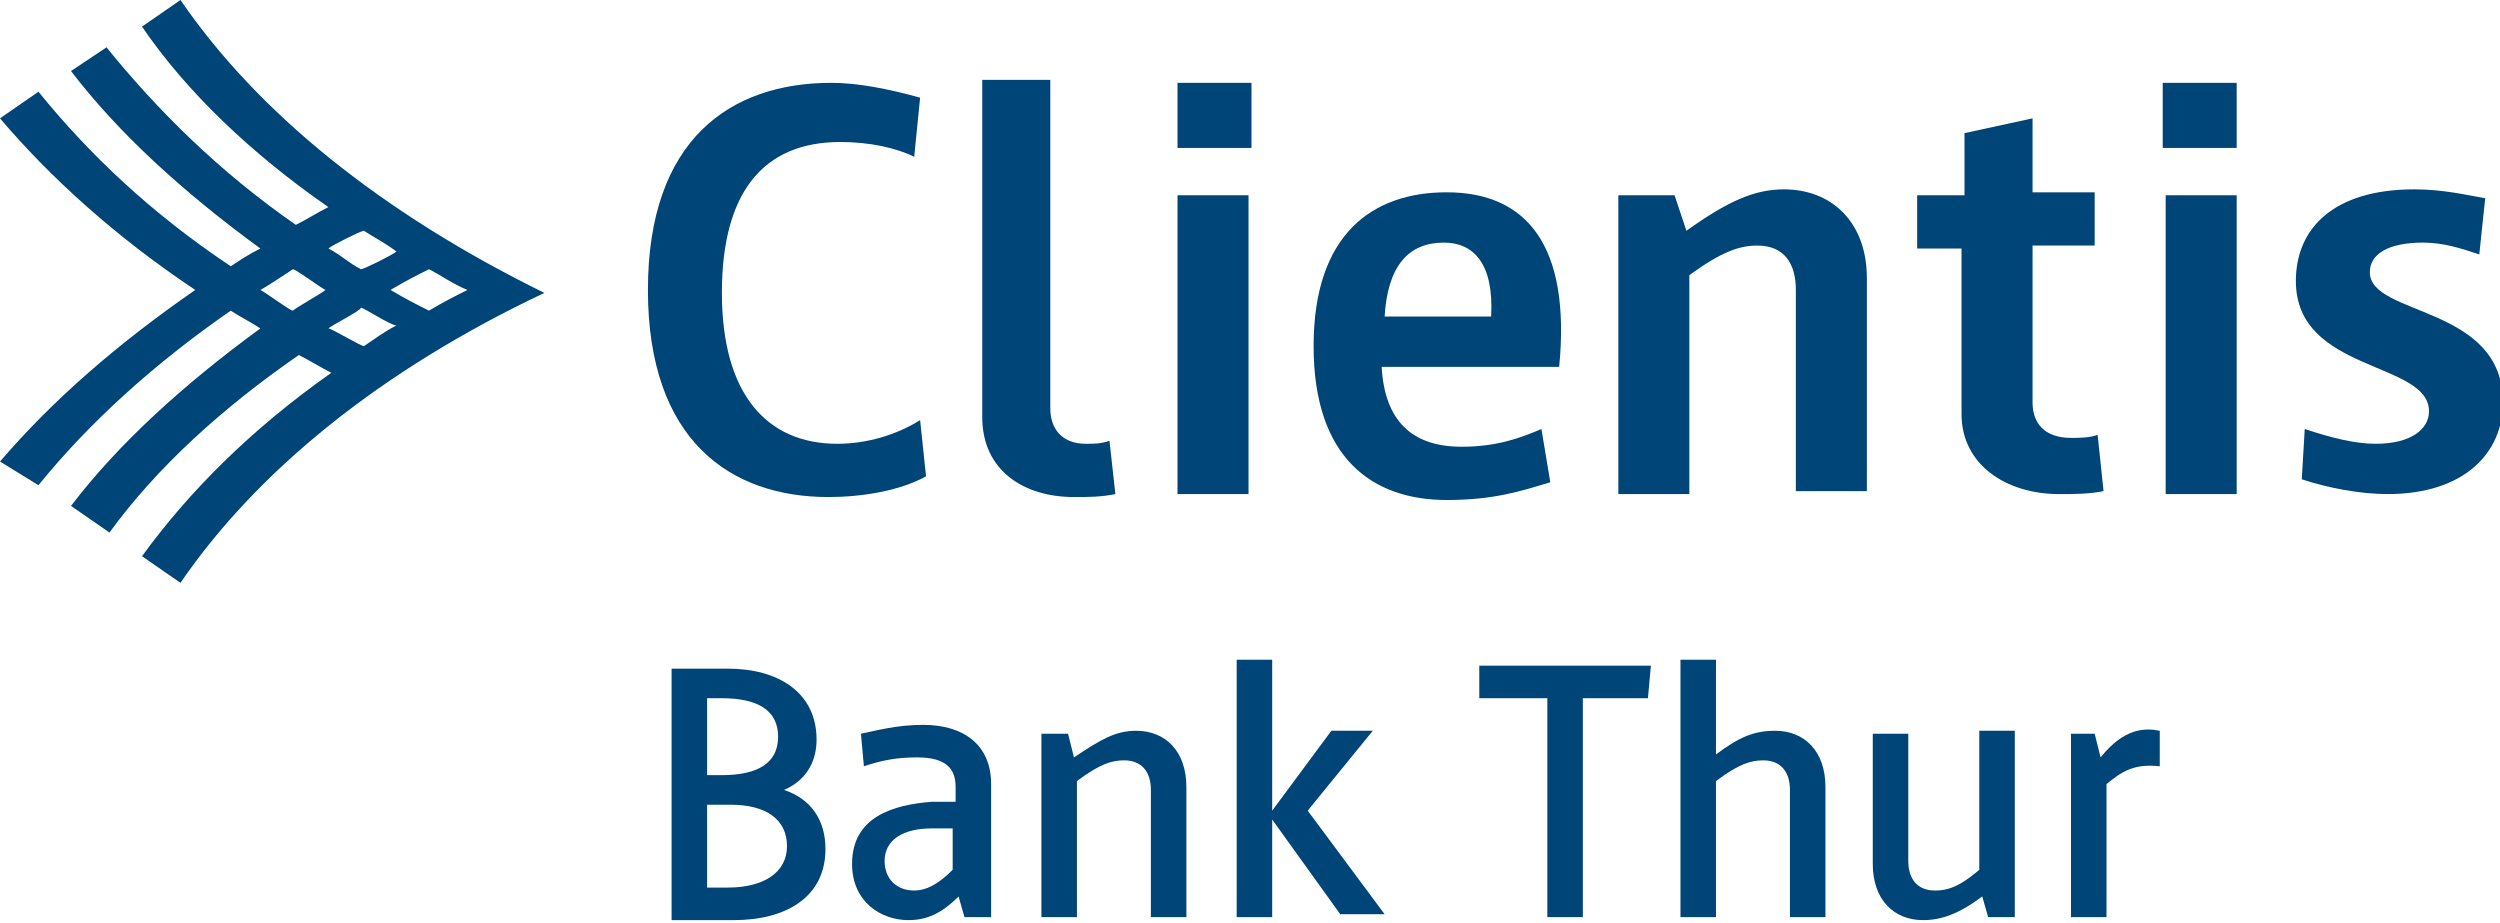 <?xml version="1.0" encoding="utf-8"?>
<!-- Generator: Adobe Illustrator 22.1.0, SVG Export Plug-In . SVG Version: 6.00 Build 0)  -->
<svg version="1.1" id="bank_thur" xmlns="http://www.w3.org/2000/svg" xmlns:xlink="http://www.w3.org/1999/xlink" x="0px" y="0px"
	 viewBox="0 0 84.5 31.2" style="enable-background:new 0 0 84.5 31.2;" xml:space="preserve">
<style type="text/css">
	.st0{fill:#004577;}
</style>
<g>
	<g id="XMLID_70_">
		<path id="XMLID_78_" class="st0" d="M12.2,10.4c0.1,0,1,0.6,1.2,0.6c-0.4,0.2-0.8,0.5-1.1,0.7c-0.1,0-1.1-0.6-1.2-0.6
			C11.2,11,12.2,10.5,12.2,10.4 M9.9,9.1c0.1,0,0.9,0.6,1.1,0.7c-0.1,0.1-1,0.6-1.1,0.7c-0.1,0-0.9-0.6-1.1-0.7
			C9,9.7,9.9,9.1,9.9,9.1 M12.3,7.8C12.6,8,13,8.2,13.4,8.5c-0.1,0.1-1.1,0.6-1.2,0.6c-0.4-0.2-0.7-0.5-1.1-0.7
			C11.2,8.3,12.2,7.8,12.3,7.8 M14.5,9.1c0.4,0.2,0.8,0.5,1.3,0.7c-0.4,0.2-0.8,0.4-1.3,0.7c-0.4-0.2-0.8-0.4-1.3-0.7
			C13.7,9.5,14.1,9.3,14.5,9.1 M6.1,0L4.8,0.9C6.3,3.1,8.5,5.2,11.1,7c-0.4,0.2-0.7,0.4-1.1,0.6c-2.6-1.8-4.7-3.9-6.4-6L2.4,2.4
			C4,4.5,6.2,6.5,8.8,8.4C8.4,8.6,8.1,8.8,7.8,9C5.1,7.2,3,5.2,1.3,3.1L0,4C1.7,6,3.9,8,6.6,9.8c-2.6,1.8-4.8,3.7-6.6,5.8l1.3,0.8
			c1.7-2.1,3.9-4.1,6.5-5.9c0.3,0.2,0.7,0.4,1,0.6C6.2,13,4,15,2.4,17.1L3.7,18c1.6-2.2,3.8-4.2,6.4-6c0.4,0.2,0.7,0.4,1.1,0.6
			c-2.7,1.9-4.8,4-6.4,6.2l1.3,0.9c2.6-3.8,6.8-7.2,12.3-9.8C12.9,7.2,8.7,3.8,6.1,0"/>
	</g>
	<g>
		<path class="st0" d="M31.3,16.1c-0.9,0.5-2.2,0.7-3.3,0.7c-3.3,0-6.1-1.9-6.1-7c0-5.1,2.8-7,6.2-7c0.9,0,1.9,0.2,3,0.5l-0.2,2
			c-0.6-0.3-1.5-0.5-2.5-0.5c-2.6,0-4,1.7-4,5.1s1.5,5.1,3.9,5.1c1,0,2-0.3,2.8-0.8L31.3,16.1z"/>
		<path class="st0" d="M33.2,2.7h2.3v11.1c0,0.7,0.4,1.2,1.2,1.2c0.3,0,0.5,0,0.8-0.1l0.2,1.8c-0.5,0.1-0.9,0.1-1.4,0.1
			c-1.7,0-3.1-0.9-3.1-2.7V2.7z"/>
		<path class="st0" d="M39.8,2.8h2.5V5h-2.5V2.8z M39.8,6.6h2.4v10.1h-2.4V6.6z"/>
		<path class="st0" d="M52.4,16.3c-1,0.3-1.9,0.6-3.5,0.6c-2.5,0-4.5-1.4-4.5-5.2c0-3.8,2-5.2,4.5-5.2c2.7,0,4.2,1.8,3.8,5.9h-6
			c0.1,1.8,1,2.7,2.7,2.7c1.2,0,2-0.3,2.7-0.6L52.4,16.3z M50.4,10.7c0.1-1.8-0.6-2.5-1.6-2.5c-1.2,0-1.9,0.8-2,2.5H50.4z"/>
		<path class="st0" d="M54.8,6.6h1.8L57,7.8c1.4-1,2.3-1.4,3.3-1.4c1.6,0,2.8,1.1,2.8,3v7.2h-2.4V9.8c0-0.9-0.4-1.5-1.3-1.5
			c-0.6,0-1.2,0.2-2.3,1v7.4h-2.4V6.6z"/>
		<path class="st0" d="M66.4,8.4h-1.6V6.6h1.6V4.5l2.3-0.5v2.5h2.1v1.8h-2.1v5.3c0,0.7,0.4,1.2,1.3,1.2c0.3,0,0.6,0,0.9-0.1l0.2,1.9
			c-0.5,0.1-1,0.1-1.5,0.1c-1.8,0-3.3-1-3.3-2.7V8.4z"/>
		<path class="st0" d="M73.1,2.8h2.5V5h-2.5V2.8z M73.2,6.6h2.4v10.1h-2.4V6.6z"/>
		<path class="st0" d="M77.9,14.5c0.9,0.3,1.7,0.5,2.4,0.5c1.2,0,1.8-0.5,1.8-1.1c0-1.7-4.5-1.3-4.5-4.4c0-1.8,1.3-3.1,4-3.1
			c1,0,1.8,0.2,2.4,0.3l-0.2,1.9c-0.6-0.2-1.2-0.4-1.9-0.4c-1.2,0-1.8,0.4-1.8,1c0,1.5,4.5,1.1,4.5,4.4c0,1.7-1.3,3.1-3.9,3.1
			c-0.9,0-2-0.2-2.9-0.5L77.9,14.5z"/>
	</g>
	<g>
		<g>
			<path class="st0" d="M22.7,22.6c0.8,0,1.3,0,1.9,0c1.7,0,3,0.8,3,2.4c0,0.8-0.4,1.4-1.1,1.7c0.9,0.3,1.4,1,1.4,2
				c0,1.6-1.3,2.4-3.1,2.4c-0.6,0-1.1,0-2.1,0V22.6z M23.9,26.2c0,0,0.2,0,0.5,0c1.2,0,1.9-0.4,1.9-1.3c0-0.9-0.7-1.3-1.9-1.3
				c-0.2,0-0.5,0-0.5,0V26.2z M23.9,30c0,0,0.4,0,0.7,0c1.2,0,2-0.5,2-1.4c0-0.9-0.7-1.4-1.9-1.4c-0.4,0-0.8,0-0.8,0V30z"/>
			<path class="st0" d="M32.4,30.3c-0.6,0.6-1.1,0.8-1.7,0.8c-0.9,0-1.9-0.6-1.9-1.9c0-1.6,1.4-2,2.7-2.1c0.5,0,0.8,0,0.8,0v-0.5
				c0-0.6-0.3-1-1.3-1c-0.7,0-1.2,0.1-1.8,0.3l-0.1-1.1c0.5-0.1,1.2-0.3,2.1-0.3c1.4,0,2.3,0.7,2.3,2V31h-0.9L32.4,30.3z M32.3,28
				c0,0-0.3,0-0.8,0c-1,0-1.6,0.4-1.6,1.1c0,0.6,0.4,1,1,1c0.4,0,0.8-0.2,1.3-0.7V28z"/>
			<path class="st0" d="M35.2,24.8h0.9l0.2,0.8c0.9-0.6,1.4-0.9,2.1-0.9c1,0,1.7,0.7,1.7,1.9V31h-1.2v-4.3c0-0.6-0.3-1-0.9-1
				c-0.4,0-0.8,0.1-1.6,0.7V31h-1.2V24.8z"/>
			<path class="st0" d="M41.8,22.3H43v5.1l2-2.7h1.4l-2.2,2.7l2.6,3.5h-1.5L43,27.7V31h-1.2V22.3z"/>
			<path class="st0" d="M52.2,23.6H50v-1.1h5.8l-0.1,1.1h-2.2V31h-1.2V23.6z"/>
			<path class="st0" d="M56.8,22.3H58v3.2c0.8-0.6,1.3-0.8,2-0.8c1,0,1.7,0.7,1.7,1.9V31h-1.2v-4.3c0-0.6-0.3-1-0.9-1
				c-0.4,0-0.8,0.1-1.6,0.7V31h-1.2V22.3z"/>
			<path class="st0" d="M63.3,24.8h1.2v4.3c0,0.6,0.3,1,0.9,1c0.4,0,0.8-0.1,1.5-0.7v-4.7h1.2V31h-0.9l-0.2-0.7
				c-0.8,0.6-1.4,0.8-2,0.8c-1,0-1.7-0.7-1.7-1.9V24.8z"/>
			<path class="st0" d="M69.9,24.8h0.9l0.2,0.8c0.8-1,1.5-1,2-0.9L73,25.9c-0.9-0.1-1.3,0.2-1.8,0.6V31h-1.2V24.8z"/>
		</g>
	</g>
</g>
</svg>
